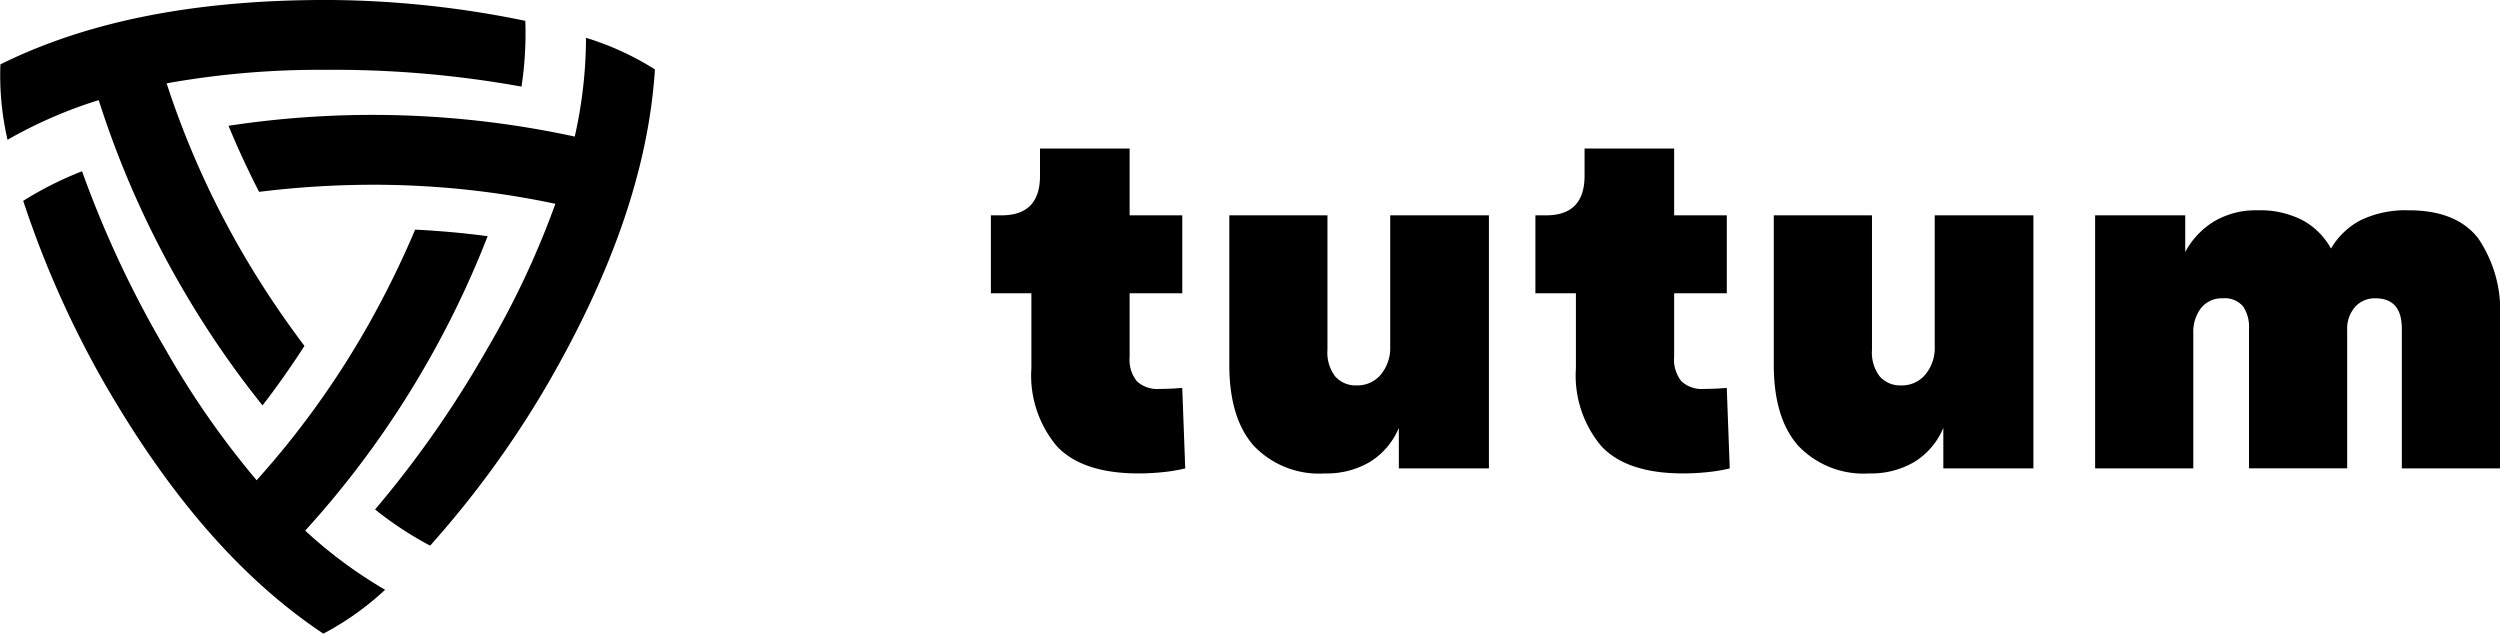 <svg id="Компонент_7_1" data-name="Компонент 7 – 1" xmlns="http://www.w3.org/2000/svg" width="185.144" height="46.927" viewBox="0 0 185.144 46.927">
  <g id="Сгруппировать_542" data-name="Сгруппировать 542" transform="translate(-197.805 -517.214)">
    <path id="Контур_71" data-name="Контур 71" d="M271.977,533.161q2.848,0,2.848-2.923v-2.024h6.637v4.947h3.9v5.772h-3.9v4.71a2.544,2.544,0,0,0,.54,1.808,2.215,2.215,0,0,0,1.671.565q.408,0,.843-.019c.284-.012.565-.034.843-.056l.222,5.962a12.384,12.384,0,0,1-1.668.278,17.516,17.516,0,0,1-1.78.094q-4.16,0-6.053-2.008a8.129,8.129,0,0,1-1.893-5.787v-5.547h-3v-5.772Z" transform="translate(0 0)"/>
    <path id="Контур_72" data-name="Контур 72" d="M284.113,529.8v9.969a2.9,2.9,0,0,0,.581,1.968,2.018,2.018,0,0,0,1.593.656,2.253,2.253,0,0,0,1.783-.806,3.09,3.09,0,0,0,.69-2.08V529.8h7.311v18.739H289.4v-3a5.381,5.381,0,0,1-2.155,2.527,6.281,6.281,0,0,1-3.317.846,6.683,6.683,0,0,1-5.266-2.043q-1.818-2.043-1.818-6.015V529.8Z" transform="translate(12 3.363)"/>
    <path id="Контур_73" data-name="Контур 73" d="M284.887,533.161q2.848,0,2.851-2.923v-2.024h6.634v4.947h3.9v5.772h-3.9v4.71a2.545,2.545,0,0,0,.54,1.808,2.215,2.215,0,0,0,1.671.565c.275,0,.553-.006.843-.019s.565-.034.843-.056l.222,5.962a12.3,12.3,0,0,1-1.668.278,17.466,17.466,0,0,1-1.78.094q-4.16,0-6.053-2.008a8.129,8.129,0,0,1-1.893-5.787v-5.547h-3v-5.772Z" transform="translate(27.416 0)"/>
    <path id="Контур_74" data-name="Контур 74" d="M297.025,529.8v9.969a2.9,2.9,0,0,0,.581,1.968,2.018,2.018,0,0,0,1.593.656,2.242,2.242,0,0,0,1.78-.806,3.076,3.076,0,0,0,.693-2.08V529.8h7.308v18.739h-6.671v-3a5.379,5.379,0,0,1-2.155,2.527,6.3,6.3,0,0,1-3.317.846,6.679,6.679,0,0,1-5.266-2.043q-1.818-2.043-1.818-6.015V529.8Z" transform="translate(39.414 3.363)"/>
    <path id="Контур_75" data-name="Контур 75" d="M304.045,530.053v2.717a5.91,5.91,0,0,1,2.174-2.289,6.051,6.051,0,0,1,3.148-.8,6.886,6.886,0,0,1,3.392.747,5.282,5.282,0,0,1,2.08,2.086,5.517,5.517,0,0,1,2.211-2.108,7.693,7.693,0,0,1,3.56-.725q3.523,0,5.135,2.08a9.525,9.525,0,0,1,1.612,5.94v11.094h-7.271V538.454q0-2.253-1.949-2.255a1.949,1.949,0,0,0-1.518.64,2.458,2.458,0,0,0-.581,1.727v10.225h-7.271V538.454a2.7,2.7,0,0,0-.45-1.674,1.781,1.781,0,0,0-1.5-.581,1.944,1.944,0,0,0-1.593.712,2.9,2.9,0,0,0-.581,1.883v10h-7.271V530.053Z" transform="translate(55.593 3.108)"/>
  </g>
  <g id="Сгруппировать_159" data-name="Сгруппировать 159" transform="translate(-434.878 -509.92)">
    <path id="Контур_277" data-name="Контур 277" d="M448.52,531.513a69.786,69.786,0,0,0,5.8,8.43c.988-1.279,2.032-2.742,3.106-4.406A69.013,69.013,0,0,1,453,528.926a65.065,65.065,0,0,1-5.783-12.834,64.2,64.2,0,0,1,11.823-1,77.892,77.892,0,0,1,14.459,1.242,26.081,26.081,0,0,0,.282-4.87,73.5,73.5,0,0,0-14.741-1.546c-9.717,0-17.652,1.563-24.131,4.768a21.159,21.159,0,0,0,.527,5.586,33.628,33.628,0,0,1,6.752-2.936A69.916,69.916,0,0,0,448.52,531.513Z" transform="translate(0 0)"/>
    <path id="Контур_278" data-name="Контур 278" d="M478.856,627.059a69.8,69.8,0,0,0,4.4-9.235c-1.6-.216-3.391-.389-5.369-.487a69,69,0,0,1-3.514,7.135,65.061,65.061,0,0,1-8.224,11.425,64.2,64.2,0,0,1-6.775-9.74,77.9,77.9,0,0,1-6.154-13.143,26.063,26.063,0,0,0-4.358,2.191,73.5,73.5,0,0,0,6.032,13.539c4.858,8.415,10.18,14.506,16.195,18.514a21.158,21.158,0,0,0,4.574-3.25,33.629,33.629,0,0,1-5.918-4.38A69.909,69.909,0,0,0,478.856,627.059Z" transform="translate(-12.265 -90.411)"/>
    <path id="Контур_279" data-name="Контур 279" d="M598.932,532.678a33.626,33.626,0,0,1-.834,7.315,70.773,70.773,0,0,0-25.64-.8c.614,1.495,1.359,3.131,2.263,4.893a69.007,69.007,0,0,1,7.937-.524,65.063,65.063,0,0,1,14.006,1.409,64.2,64.2,0,0,1-5.048,10.738,77.888,77.888,0,0,1-8.306,11.9,26.064,26.064,0,0,0,4.077,2.679A73.507,73.507,0,0,0,596.1,558.3c4.859-8.415,7.472-16.069,7.936-23.282A21.16,21.16,0,0,0,598.932,532.678Z" transform="translate(-120.655 -19.958)"/>
  </g>
</svg>

